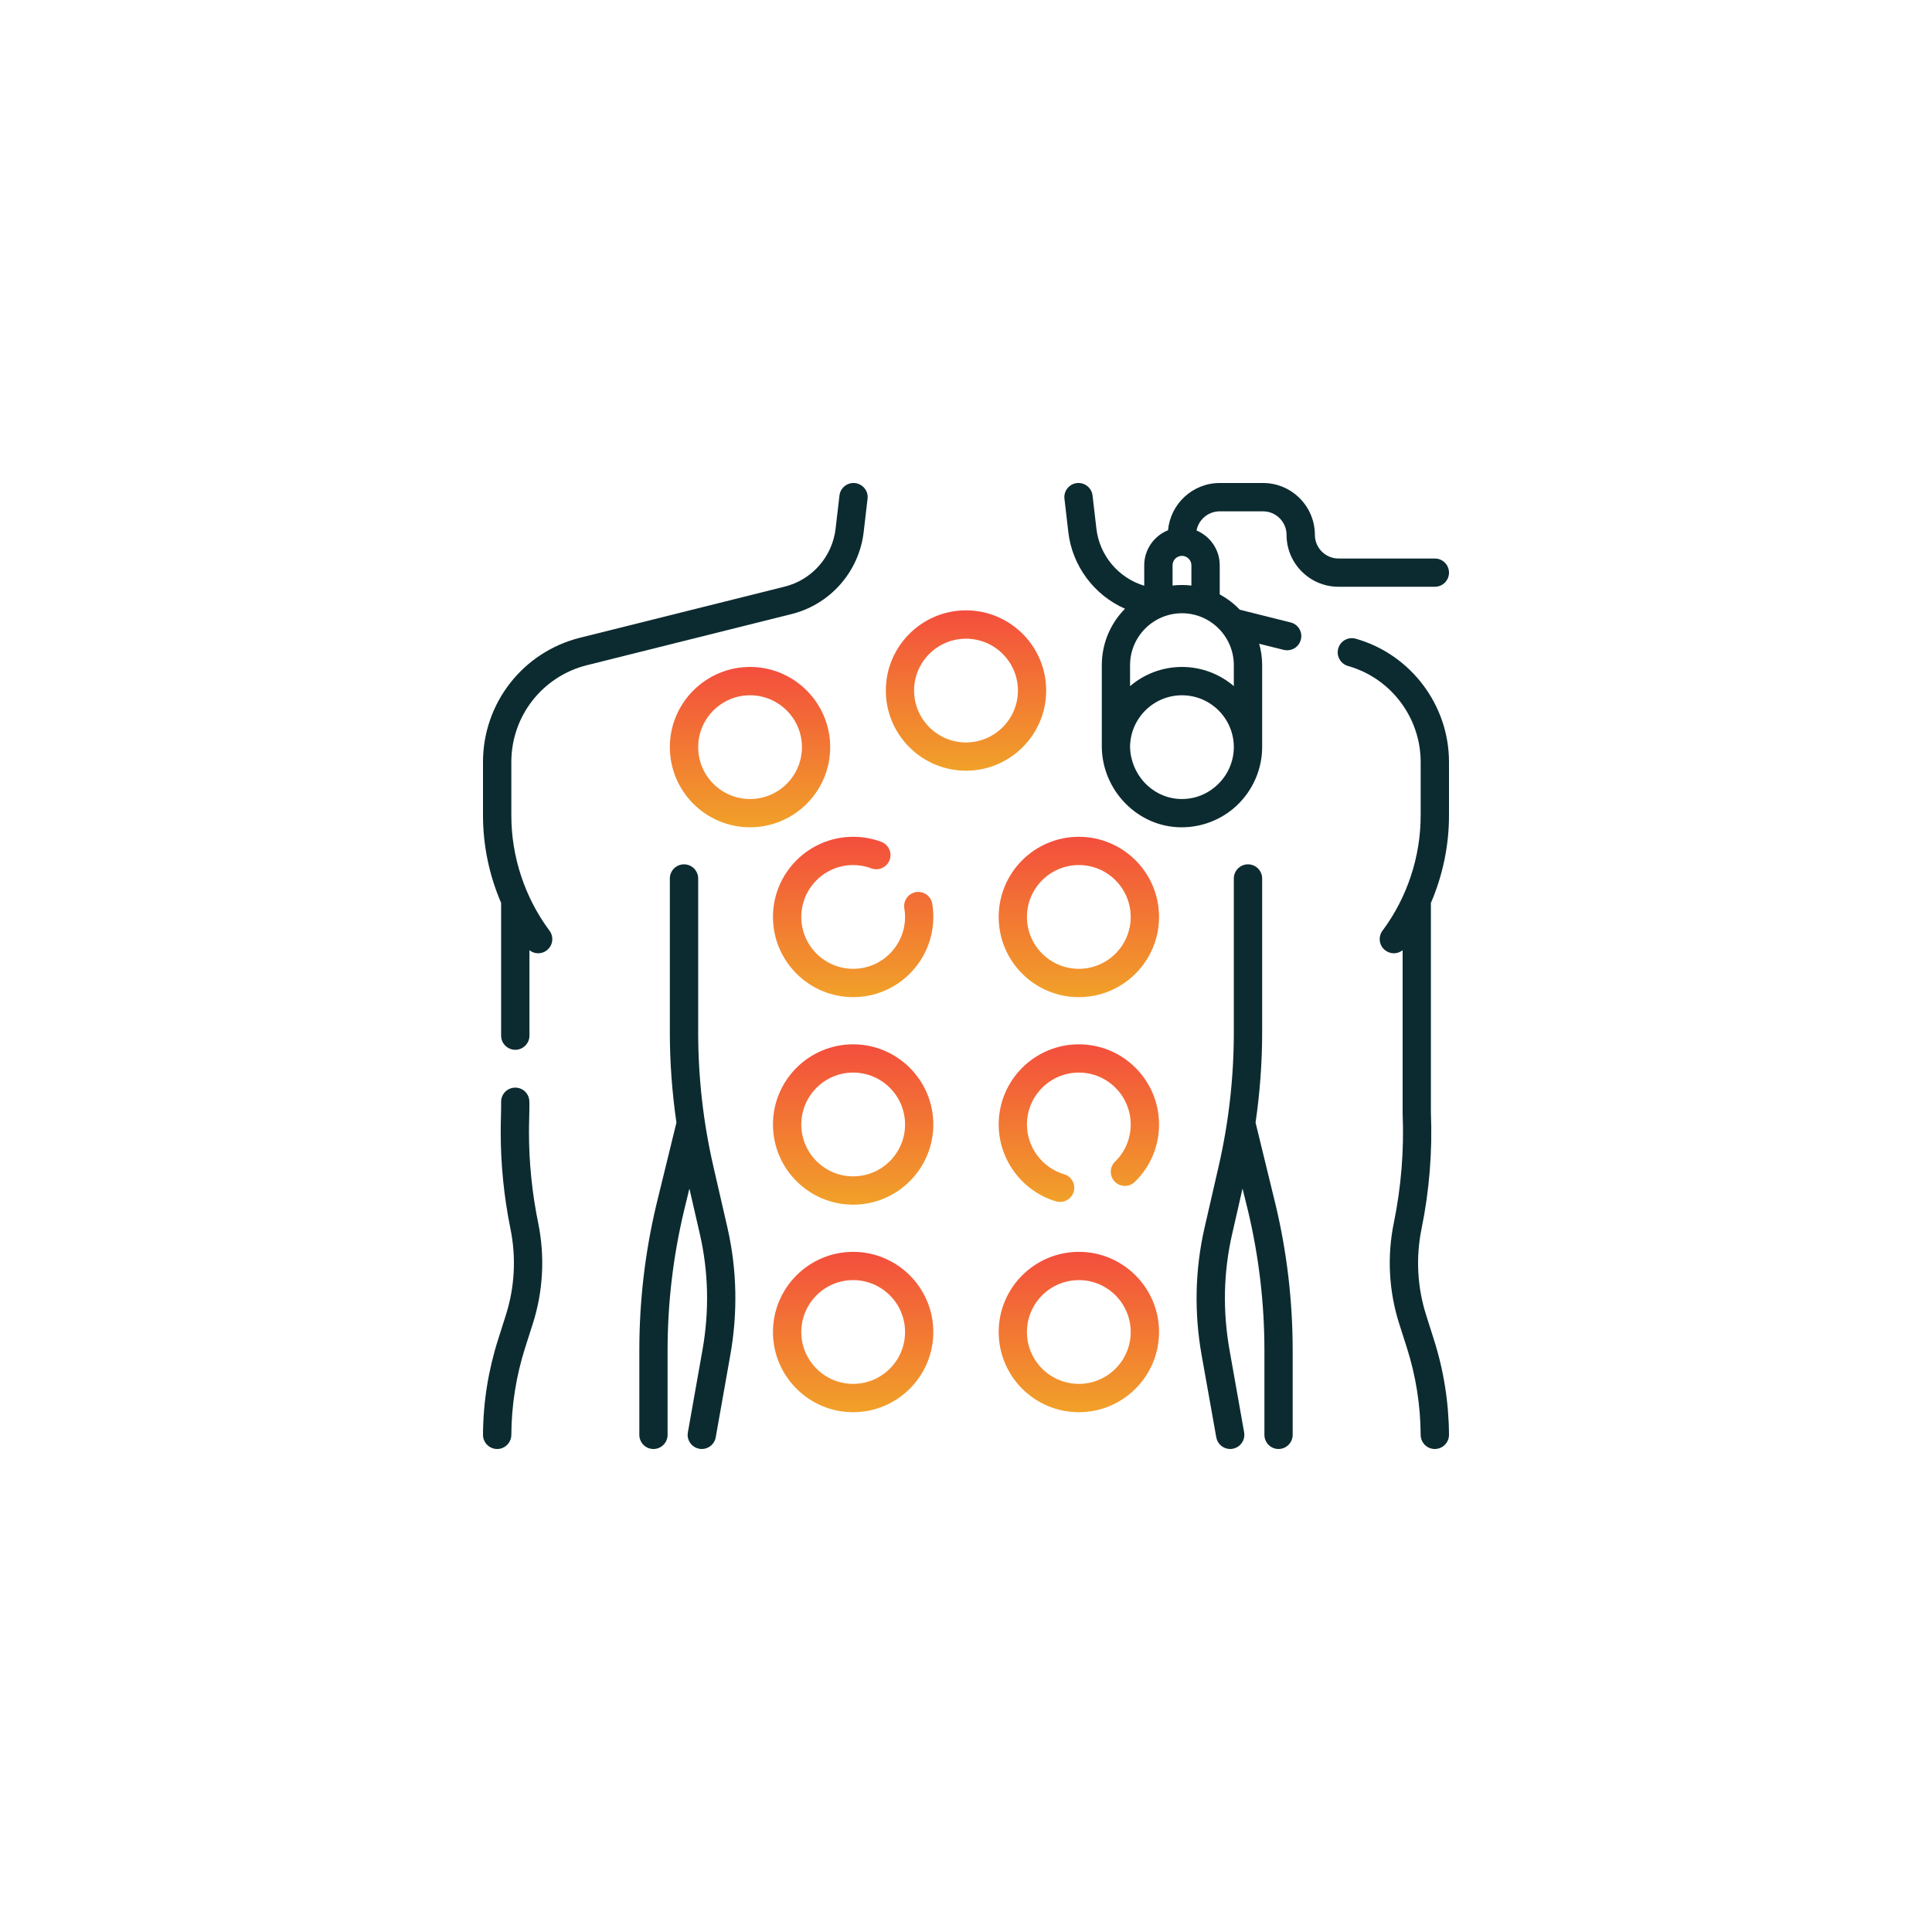 <?xml version="1.0" encoding="utf-8"?>
<svg xmlns="http://www.w3.org/2000/svg" fill="none" height="24" viewBox="0 0 24 24" width="24">
<path d="M7.292 8.263L9.817 7.632C10.305 7.518 10.671 7.107 10.729 6.609L10.777 6.196C10.789 6.1 10.72 6.013 10.623 6.001C10.527 5.99 10.439 6.059 10.428 6.156L10.38 6.568C10.339 6.92 10.08 7.21 9.736 7.29C9.735 7.29 9.734 7.291 9.733 7.291L7.206 7.922C6.496 8.099 6 8.734 6 9.466V10.131C6 10.504 6.078 10.875 6.225 11.216C6.225 11.218 6.225 11.22 6.225 11.222V12.865C6.225 12.962 6.304 13.041 6.401 13.041C6.498 13.041 6.577 12.962 6.577 12.865V11.804C6.608 11.829 6.646 11.842 6.685 11.842C6.722 11.842 6.759 11.831 6.79 11.807C6.868 11.749 6.884 11.639 6.826 11.561C6.52 11.151 6.352 10.643 6.352 10.131V9.466C6.352 8.896 6.738 8.401 7.292 8.263Z" fill="#0C2B30"/>
<path d="M6.571 14.064C6.571 13.944 6.578 13.807 6.576 13.687C6.576 13.589 6.498 13.511 6.401 13.511C6.303 13.511 6.225 13.589 6.225 13.687C6.227 13.808 6.219 13.944 6.22 14.064C6.22 14.467 6.261 14.871 6.341 15.264C6.414 15.621 6.394 15.993 6.283 16.339L6.19 16.633C6.066 17.019 6.002 17.419 6 17.823C5.999 17.92 6.078 17.999 6.175 18H6.176C6.272 18 6.351 17.922 6.352 17.825C6.354 17.457 6.412 17.092 6.524 16.74L6.618 16.446C6.747 16.043 6.771 15.61 6.686 15.194C6.61 14.823 6.571 14.443 6.571 14.064Z" fill="#0C2B30"/>
<path d="M8.861 14.486C8.736 13.942 8.673 13.383 8.673 12.824V10.913C8.673 10.816 8.594 10.737 8.497 10.737C8.4 10.737 8.321 10.816 8.321 10.913V12.824C8.321 13.199 8.349 13.574 8.403 13.945L8.154 14.963C8.013 15.555 7.942 16.163 7.942 16.771V17.824C7.942 17.921 8.02 18 8.117 18C8.215 18 8.293 17.921 8.293 17.824V16.771C8.293 16.19 8.362 15.609 8.496 15.045L8.564 14.765L8.695 15.335C8.802 15.805 8.812 16.289 8.726 16.772L8.545 17.794C8.528 17.889 8.592 17.98 8.687 17.997C8.698 17.999 8.708 18 8.718 18C8.802 18 8.876 17.94 8.891 17.855L9.072 16.834C9.166 16.304 9.155 15.773 9.038 15.257L8.861 14.486Z" fill="#0C2B30"/>
<path d="M16.841 7.934C16.747 7.908 16.65 7.962 16.624 8.056C16.598 8.149 16.652 8.246 16.745 8.273C17.277 8.423 17.648 8.913 17.648 9.466V10.131C17.648 10.643 17.48 11.151 17.174 11.561C17.116 11.639 17.132 11.749 17.21 11.807C17.241 11.83 17.278 11.842 17.315 11.842C17.354 11.842 17.392 11.829 17.424 11.804V13.823C17.424 13.826 17.424 13.828 17.424 13.831C17.443 14.287 17.406 14.746 17.314 15.194C17.229 15.609 17.253 16.042 17.382 16.446L17.476 16.74C17.588 17.091 17.646 17.456 17.648 17.825C17.649 17.922 17.727 18 17.824 18H17.825C17.922 17.999 18 17.92 18 17.823C17.997 17.419 17.934 17.018 17.81 16.633L17.717 16.339C17.606 15.993 17.586 15.621 17.659 15.264C17.756 14.79 17.795 14.304 17.775 13.82V11.222C17.775 11.22 17.775 11.218 17.775 11.217C17.922 10.875 18 10.504 18 10.131V9.466C18 8.757 17.523 8.127 16.841 7.934Z" fill="#0C2B30"/>
<path d="M15.597 13.945C15.651 13.574 15.679 13.199 15.679 12.824V10.913C15.679 10.816 15.6 10.737 15.503 10.737C15.406 10.737 15.327 10.816 15.327 10.913V12.824C15.327 13.383 15.264 13.942 15.139 14.486L14.962 15.257C14.845 15.773 14.833 16.304 14.927 16.834L15.109 17.855C15.124 17.94 15.198 18 15.282 18C15.292 18 15.302 17.999 15.312 17.997C15.408 17.98 15.472 17.889 15.455 17.793L15.274 16.772C15.188 16.289 15.198 15.805 15.305 15.335L15.435 14.765L15.504 15.044C15.638 15.609 15.707 16.19 15.707 16.771V17.824C15.707 17.921 15.785 18 15.882 18C15.979 18 16.058 17.921 16.058 17.824V16.771C16.058 16.163 15.987 15.555 15.845 14.962L15.597 13.945Z" fill="#0C2B30"/>
<path d="M10.598 15.551C10.049 15.551 9.602 15.998 9.602 16.547C9.602 17.096 10.049 17.543 10.598 17.543C11.147 17.543 11.594 17.096 11.594 16.547C11.594 15.998 11.147 15.551 10.598 15.551ZM10.598 17.191C10.243 17.191 9.954 16.902 9.954 16.547C9.954 16.191 10.243 15.902 10.598 15.902C10.954 15.902 11.243 16.191 11.243 16.547C11.243 16.902 10.954 17.191 10.598 17.191Z" fill="url(#paint0_linear_41_262)"/>
<path d="M13.402 15.551C12.852 15.551 12.406 15.998 12.406 16.547C12.406 17.096 12.852 17.543 13.402 17.543C13.951 17.543 14.398 17.096 14.398 16.547C14.398 15.998 13.951 15.551 13.402 15.551ZM13.402 17.191C13.046 17.191 12.757 16.902 12.757 16.547C12.757 16.191 13.046 15.902 13.402 15.902C13.757 15.902 14.046 16.191 14.046 16.547C14.046 16.902 13.757 17.191 13.402 17.191Z" fill="url(#paint1_linear_41_262)"/>
<path d="M10.598 12.973C10.049 12.973 9.602 13.419 9.602 13.969C9.602 14.518 10.049 14.965 10.598 14.965C11.147 14.965 11.594 14.518 11.594 13.969C11.594 13.419 11.147 12.973 10.598 12.973ZM10.598 14.613C10.243 14.613 9.954 14.324 9.954 13.969C9.954 13.613 10.243 13.324 10.598 13.324C10.954 13.324 11.243 13.613 11.243 13.969C11.243 14.324 10.954 14.613 10.598 14.613Z" fill="url(#paint2_linear_41_262)"/>
<path d="M13.848 14.679C13.916 14.748 14.027 14.75 14.097 14.682C14.291 14.493 14.398 14.24 14.398 13.969C14.398 13.419 13.951 12.973 13.402 12.973C12.852 12.973 12.406 13.419 12.406 13.969C12.406 14.407 12.699 14.8 13.119 14.924C13.136 14.929 13.153 14.931 13.169 14.931C13.245 14.931 13.315 14.882 13.338 14.805C13.365 14.712 13.312 14.614 13.219 14.587C12.947 14.507 12.757 14.252 12.757 13.969C12.757 13.613 13.046 13.324 13.402 13.324C13.757 13.324 14.046 13.613 14.046 13.969C14.046 14.144 13.977 14.308 13.852 14.43C13.782 14.498 13.781 14.609 13.848 14.679Z" fill="url(#paint3_linear_41_262)"/>
<path d="M11.379 11.082C11.283 11.098 11.218 11.189 11.234 11.285C11.24 11.319 11.243 11.355 11.243 11.391C11.243 11.746 10.954 12.035 10.598 12.035C10.243 12.035 9.954 11.746 9.954 11.391C9.954 11.035 10.243 10.746 10.598 10.746C10.676 10.746 10.752 10.76 10.824 10.787C10.915 10.821 11.016 10.775 11.051 10.684C11.085 10.594 11.039 10.492 10.948 10.458C10.837 10.416 10.719 10.395 10.598 10.395C10.049 10.395 9.602 10.841 9.602 11.391C9.602 11.94 10.049 12.387 10.598 12.387C11.147 12.387 11.594 11.94 11.594 11.391C11.594 11.336 11.59 11.281 11.581 11.227C11.565 11.131 11.474 11.067 11.379 11.082Z" fill="url(#paint4_linear_41_262)"/>
<path d="M13.402 10.395C12.852 10.395 12.406 10.841 12.406 11.391C12.406 11.94 12.852 12.387 13.402 12.387C13.951 12.387 14.398 11.94 14.398 11.391C14.398 10.841 13.951 10.395 13.402 10.395ZM13.402 12.035C13.046 12.035 12.757 11.746 12.757 11.391C12.757 11.035 13.046 10.746 13.402 10.746C13.757 10.746 14.046 11.035 14.046 11.391C14.046 11.746 13.757 12.035 13.402 12.035Z" fill="url(#paint5_linear_41_262)"/>
<path d="M12.996 8.578C12.996 8.029 12.549 7.582 12 7.582C11.451 7.582 11.004 8.029 11.004 8.578C11.004 9.127 11.451 9.574 12 9.574C12.549 9.574 12.996 9.127 12.996 8.578ZM12 9.223C11.645 9.223 11.355 8.934 11.355 8.578C11.355 8.223 11.645 7.934 12 7.934C12.355 7.934 12.645 8.223 12.645 8.578C12.645 8.934 12.355 9.223 12 9.223Z" fill="url(#paint6_linear_41_262)"/>
<path d="M10.313 9.281C10.313 8.732 9.866 8.285 9.317 8.285C8.768 8.285 8.321 8.732 8.321 9.281C8.321 9.831 8.768 10.277 9.317 10.277C9.866 10.277 10.313 9.831 10.313 9.281ZM9.317 9.926C8.962 9.926 8.673 9.637 8.673 9.281C8.673 8.926 8.962 8.637 9.317 8.637C9.673 8.637 9.962 8.926 9.962 9.281C9.962 9.637 9.673 9.926 9.317 9.926Z" fill="url(#paint7_linear_41_262)"/>
<path d="M15.152 6.352H15.69C15.851 6.352 15.982 6.483 15.982 6.645C15.982 7 16.272 7.289 16.627 7.289H17.824C17.921 7.289 18 7.211 18 7.114C18 7.016 17.921 6.938 17.824 6.938H16.627C16.466 6.938 16.334 6.806 16.334 6.645C16.334 6.289 16.045 6 15.69 6H15.152C14.816 6 14.539 6.259 14.51 6.587C14.337 6.656 14.214 6.825 14.214 7.022V7.276C13.895 7.18 13.659 6.902 13.62 6.568L13.572 6.155C13.561 6.059 13.473 5.99 13.377 6.001C13.281 6.012 13.211 6.1 13.223 6.196L13.271 6.609C13.32 7.033 13.594 7.394 13.975 7.562C13.797 7.742 13.687 7.99 13.687 8.263V9.265C13.685 9.815 14.135 10.28 14.681 10.277C14.931 10.277 15.175 10.182 15.36 10.01C15.562 9.821 15.679 9.556 15.679 9.281V8.263C15.679 8.171 15.666 8.081 15.642 7.997L15.947 8.073C15.961 8.076 15.976 8.078 15.99 8.078C16.069 8.078 16.14 8.025 16.16 7.945C16.184 7.851 16.127 7.755 16.032 7.732L15.401 7.574C15.329 7.498 15.244 7.434 15.152 7.384V7.022C15.152 6.828 15.033 6.661 14.864 6.59C14.889 6.455 15.009 6.352 15.152 6.352ZM15.327 8.263V8.523C15.153 8.375 14.928 8.285 14.683 8.285C14.437 8.285 14.212 8.375 14.038 8.523V8.263C14.038 7.908 14.327 7.618 14.683 7.618C15.038 7.618 15.327 7.908 15.327 8.263ZM15.12 9.752C14.987 9.876 14.815 9.937 14.636 9.924C14.303 9.9 14.043 9.615 14.038 9.274C14.043 8.922 14.33 8.637 14.683 8.637C15.038 8.637 15.327 8.926 15.327 9.281C15.327 9.458 15.252 9.63 15.12 9.752ZM14.683 7.267C14.643 7.267 14.604 7.269 14.566 7.274V7.022C14.566 6.958 14.618 6.905 14.683 6.905C14.747 6.905 14.8 6.958 14.8 7.022V7.274C14.761 7.269 14.722 7.267 14.683 7.267Z" fill="#0C2B30"/>
<defs>
<linearGradient gradientUnits="userSpaceOnUse" id="paint0_linear_41_262" x1="10.598" x2="10.598" y1="15.551" y2="17.543">
<stop stop-color="#F34E3D"/>
<stop offset="1" stop-color="#F1A129"/>
</linearGradient>
<linearGradient gradientUnits="userSpaceOnUse" id="paint1_linear_41_262" x1="13.402" x2="13.402" y1="15.551" y2="17.543">
<stop stop-color="#F34E3D"/>
<stop offset="1" stop-color="#F1A129"/>
</linearGradient>
<linearGradient gradientUnits="userSpaceOnUse" id="paint2_linear_41_262" x1="10.598" x2="10.598" y1="12.973" y2="14.965">
<stop stop-color="#F34E3D"/>
<stop offset="1" stop-color="#F1A129"/>
</linearGradient>
<linearGradient gradientUnits="userSpaceOnUse" id="paint3_linear_41_262" x1="13.402" x2="13.402" y1="12.973" y2="14.931">
<stop stop-color="#F34E3D"/>
<stop offset="1" stop-color="#F1A129"/>
</linearGradient>
<linearGradient gradientUnits="userSpaceOnUse" id="paint4_linear_41_262" x1="10.598" x2="10.598" y1="10.395" y2="12.387">
<stop stop-color="#F34E3D"/>
<stop offset="1" stop-color="#F1A129"/>
</linearGradient>
<linearGradient gradientUnits="userSpaceOnUse" id="paint5_linear_41_262" x1="13.402" x2="13.402" y1="10.395" y2="12.387">
<stop stop-color="#F34E3D"/>
<stop offset="1" stop-color="#F1A129"/>
</linearGradient>
<linearGradient gradientUnits="userSpaceOnUse" id="paint6_linear_41_262" x1="12" x2="12" y1="7.582" y2="9.574">
<stop stop-color="#F34E3D"/>
<stop offset="1" stop-color="#F1A129"/>
</linearGradient>
<linearGradient gradientUnits="userSpaceOnUse" id="paint7_linear_41_262" x1="9.317" x2="9.317" y1="8.285" y2="10.277">
<stop stop-color="#F34E3D"/>
<stop offset="1" stop-color="#F1A129"/>
</linearGradient>
</defs>
</svg>